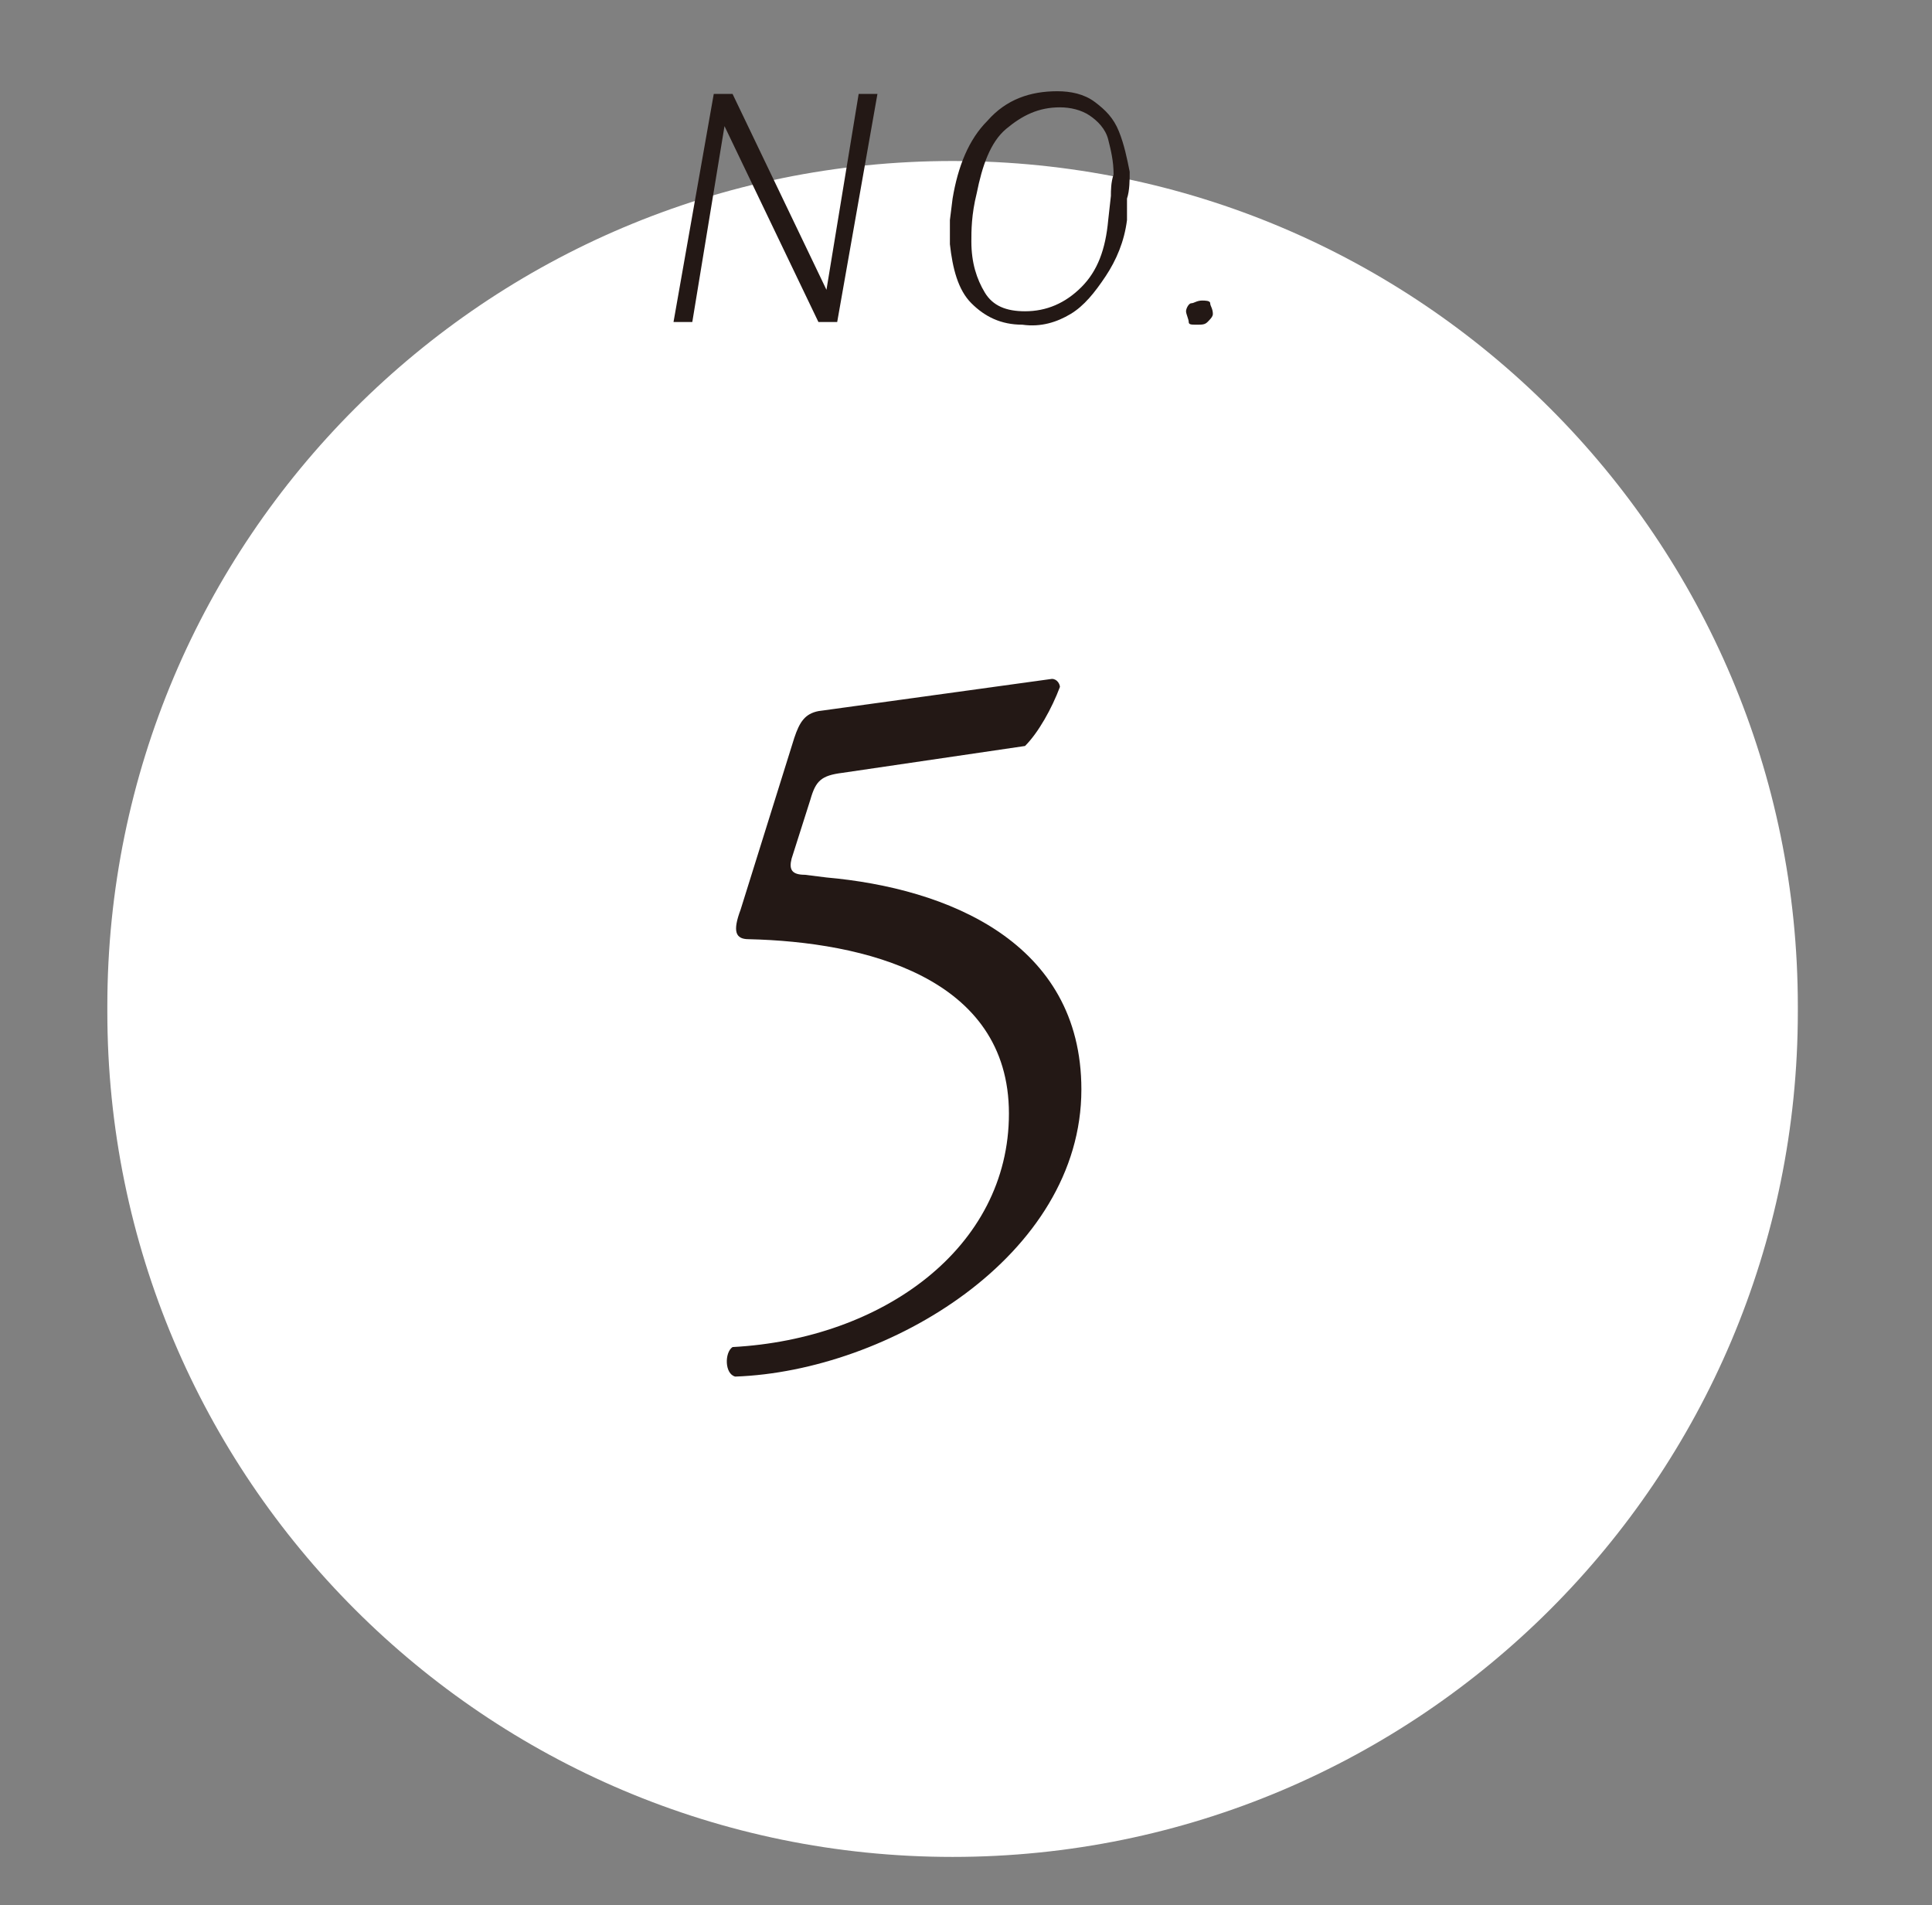 <?xml version="1.0" encoding="utf-8"?>
<!-- Generator: Adobe Illustrator 23.0.1, SVG Export Plug-In . SVG Version: 6.00 Build 0)  -->
<svg version="1.1" id="レイヤー_1" xmlns="http://www.w3.org/2000/svg" xmlns:xlink="http://www.w3.org/1999/xlink" x="0px"
	 y="0px" viewBox="0 0 72 71" style="enable-background:new 0 0 72 71;" xml:space="preserve">
<rect x="0" y="0" width="72" height="71" fill="#808080" stroke="none"/>
<style type="text/css">
	.st0{fill:#FFFFFF;}
	.st1{fill:#231815;}
</style>
<path class="st0" d="M35.5,69.2L35.5,69.2C18.1,69.2,4,55.1,4,37.7v-0.2C4,20.1,18.1,6,35.5,6h0C52.9,6,67,20.1,67,37.5v0.2
	C67,55.1,52.9,69.2,35.5,69.2z"/>
<g>
	<g>
		<path class="st1" d="M29.6,27.5c0.2-0.6,0.4-0.9,0.9-1l8.7-1.2c0.2,0,0.3,0.2,0.3,0.3c-0.3,0.8-0.8,1.7-1.3,2.2l-6.8,1
			c-0.8,0.1-1,0.3-1.2,1L29.5,32c-0.1,0.4,0,0.6,0.5,0.6l0.8,0.1c4.5,0.4,9.5,2.4,9.5,7.9c0,6.2-7.2,10.5-12.9,10.7
			c-0.4-0.1-0.4-0.9-0.1-1.1c5.6-0.3,10.3-3.7,10.3-8.7c0-5.1-5.4-6.4-9.7-6.5c-0.5,0-0.6-0.3-0.3-1.1L29.6,27.5z"/>
	</g>
</g>
<g>
	<g>
		<path class="st1" d="M31.2,12h-0.7L27,4.7L25.8,12h-0.7l1.5-8.5h0.7l3.5,7.3L32,3.5h0.7L31.2,12z"/>
		<path class="st1" d="M38.1,12.1c-0.8,0-1.4-0.3-1.9-0.8s-0.7-1.3-0.8-2.2c0-0.3,0-0.6,0-0.9l0.1-0.8c0.2-1.2,0.6-2.2,1.3-2.9
			c0.7-0.8,1.6-1.1,2.6-1.1c0.5,0,1,0.1,1.4,0.4s0.7,0.6,0.9,1.1s0.3,1,0.4,1.5c0,0.3,0,0.7-0.1,1L42,8.2c-0.1,0.8-0.4,1.5-0.8,2.1
			s-0.8,1.1-1.3,1.4S38.8,12.2,38.1,12.1z M41.4,7.3c0-0.2,0-0.5,0.1-0.8c0-0.5-0.1-0.9-0.2-1.3s-0.4-0.7-0.7-0.9S39.9,4,39.5,4
			c-0.8,0-1.4,0.3-2,0.8s-0.9,1.4-1.1,2.4C36.2,8,36.2,8.6,36.2,9c0,0.8,0.2,1.4,0.5,1.9s0.8,0.7,1.5,0.7c0.8,0,1.5-0.3,2.1-0.9
			s0.9-1.4,1-2.5L41.4,7.3z"/>
		<path class="st1" d="M44.2,11.6c0-0.1,0.1-0.3,0.2-0.3s0.2-0.1,0.4-0.1c0.1,0,0.3,0,0.3,0.1s0.1,0.2,0.1,0.4
			c0,0.1-0.1,0.2-0.2,0.3s-0.2,0.1-0.4,0.1s-0.3,0-0.3-0.1S44.2,11.7,44.2,11.6z"/>
	</g>
</g>
</svg>

